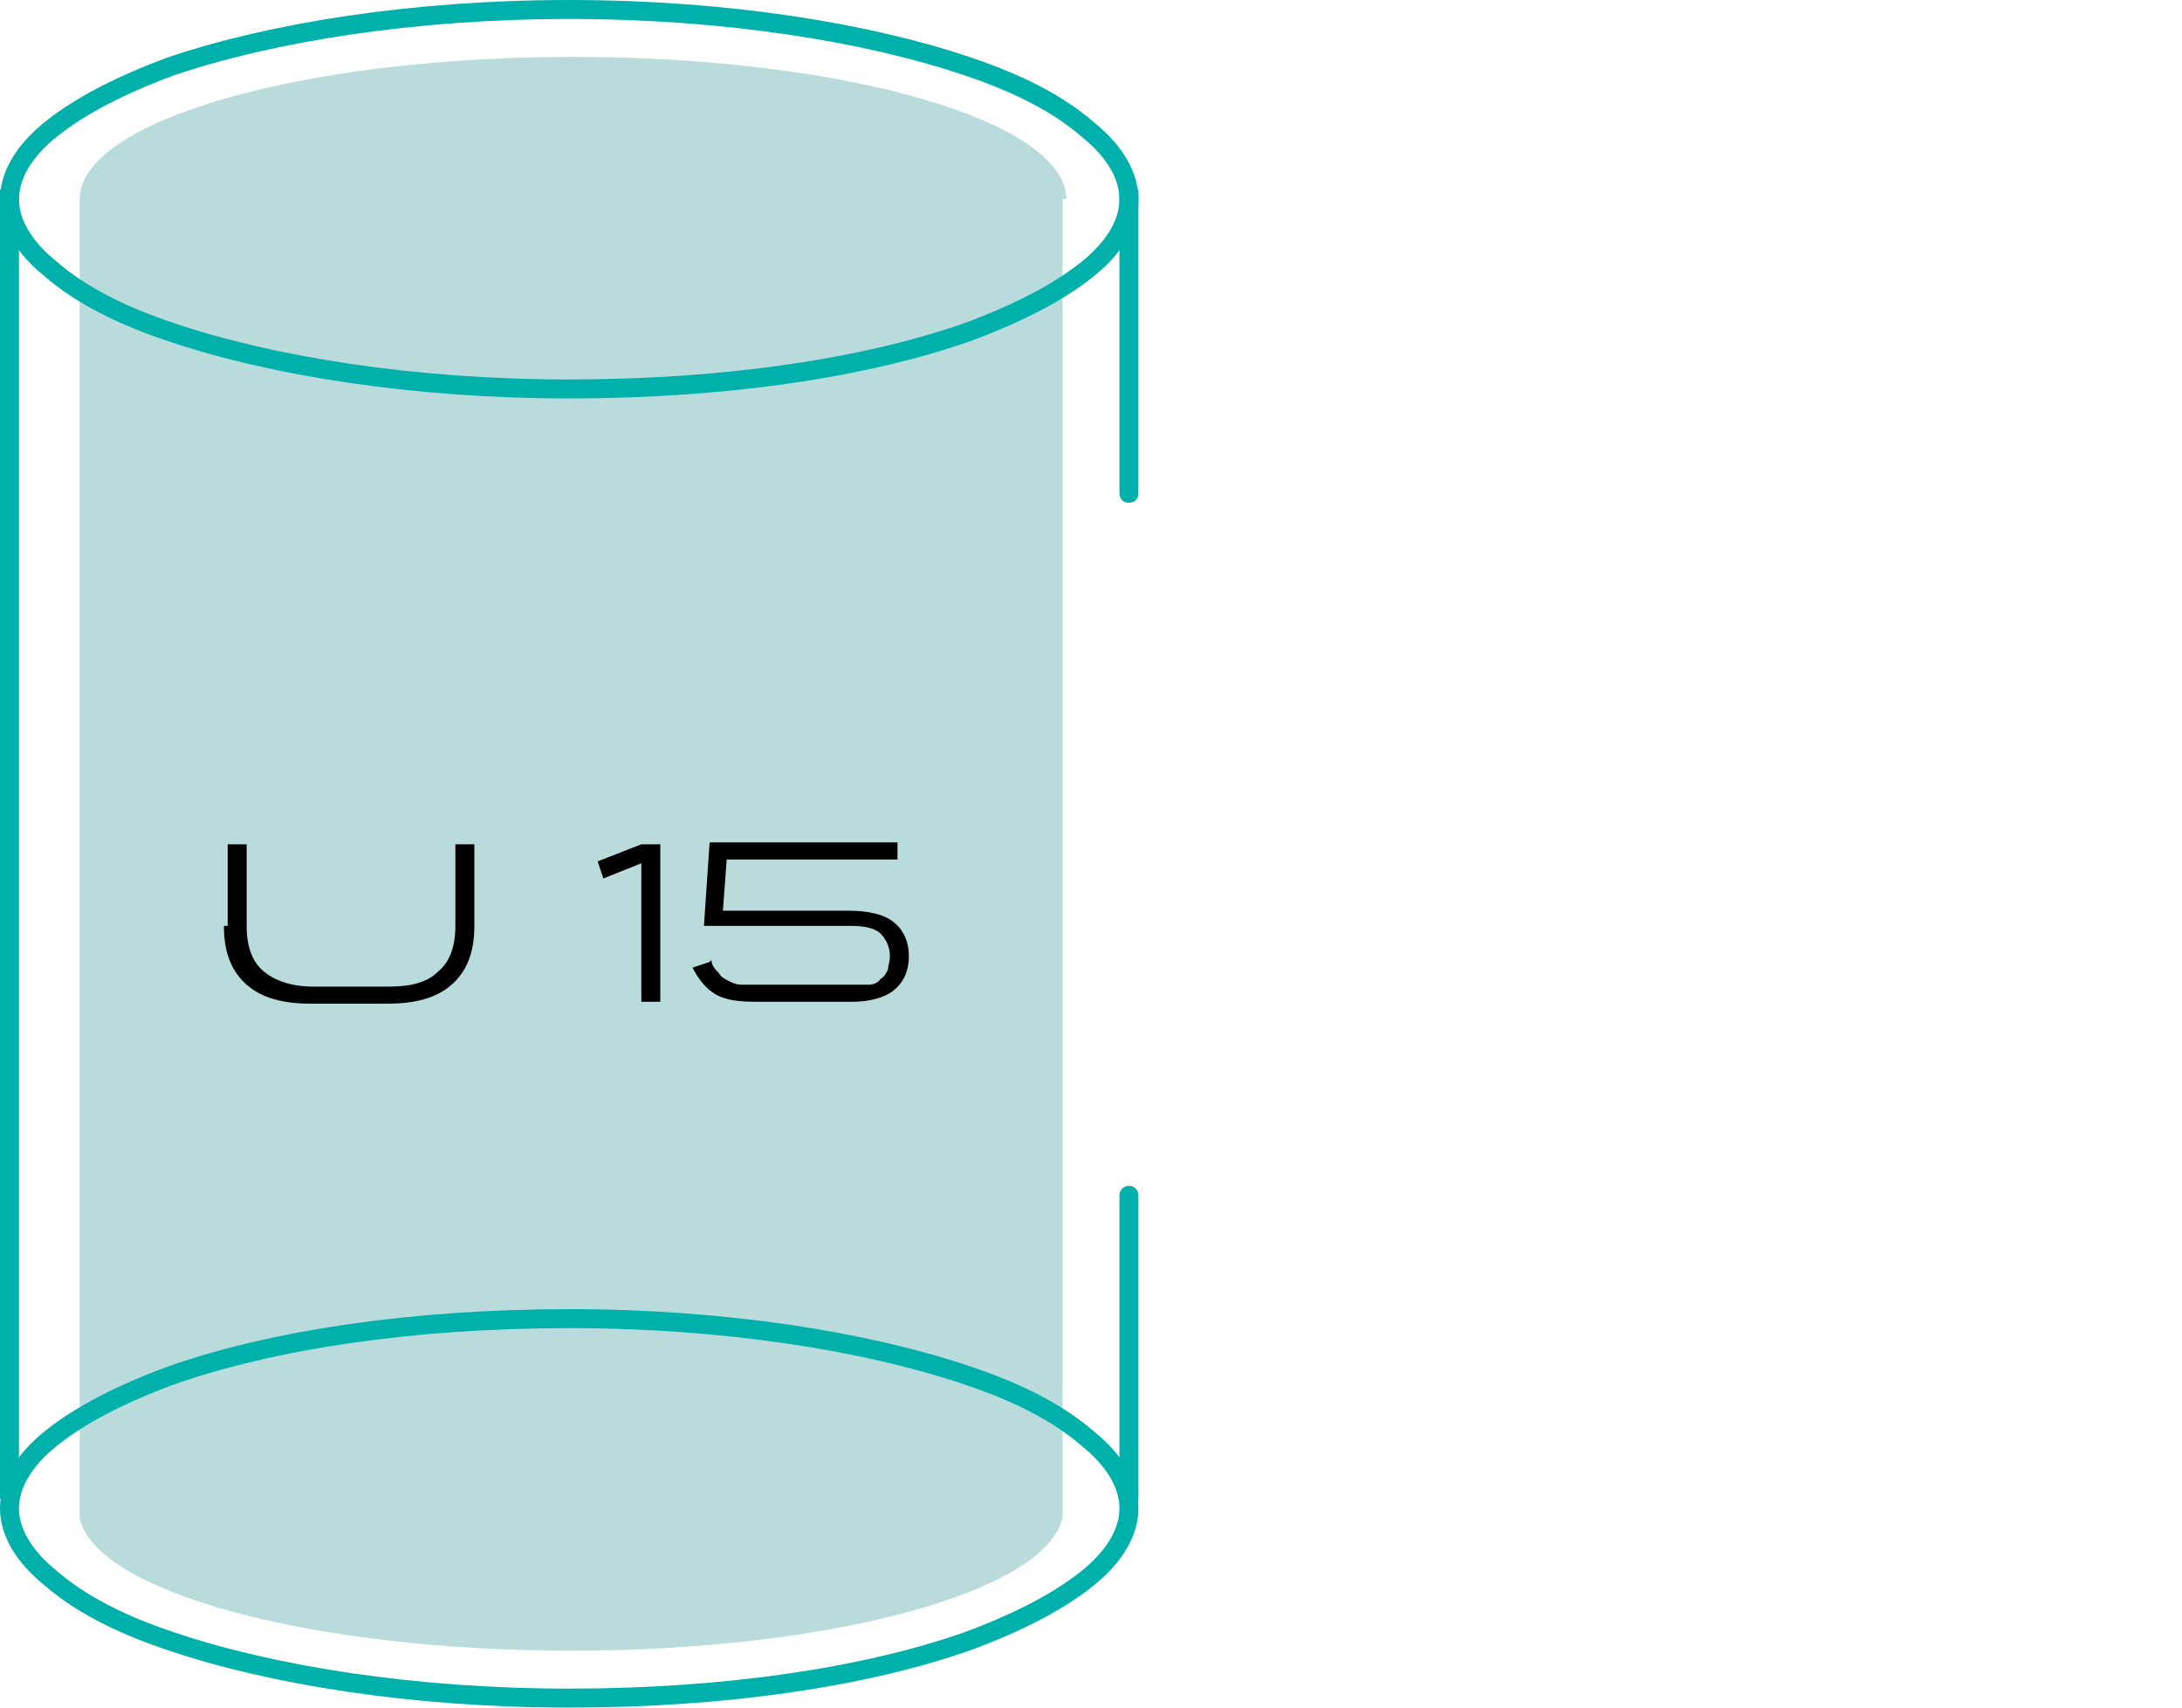 <?xml version="1.0" encoding="UTF-8"?>
<svg id="_Слой_1" data-name="Слой_1" xmlns="http://www.w3.org/2000/svg" version="1.1" viewBox="0 0 115 90">
  <!-- Generator: Adobe Illustrator 29.5.1, SVG Export Plug-In . SVG Version: 2.1.0 Build 141)  -->
  <defs>
    <style>
      .st0 {
        fill: #b9dbdb;
        fill-rule: evenodd;
      }

      .st1 {
        stroke-linecap: round;
      }

      .st1, .st2 {
        fill: none;
        stroke: #00b0ab;
      }

      .st3 {
        fill: #00b0ab;
      }
    </style>
  </defs>
  <path class="st0" d="M56,10.5c0,.2,0,.3,0,.5h0v69h0c-.9,3.9-12.2,7-25.9,7s-25.1-3.1-25.9-7h0V11h0c0-.2,0-.3,0-.5,0-4.1,11.6-7.5,26-7.5s26,3.4,26,7.5Z"/>
  <path class="st2" d="M30,.5c8.2,0,15.7,1.2,21,3,2.7.9,4.8,2,6.3,3.3,1.5,1.2,2.2,2.5,2.2,3.7s-.7,2.5-2.2,3.7c-1.5,1.2-3.6,2.3-6.3,3.3-5.4,1.9-12.8,3-21,3s-15.7-1.2-21-3c-2.7-.9-4.8-2-6.3-3.3-1.5-1.2-2.2-2.5-2.2-3.7s.7-2.5,2.2-3.7c1.5-1.2,3.6-2.3,6.3-3.3C14.3,1.7,21.8.5,30,.5Z"/>
  <path class="st2" d="M30,69.5c8.2,0,15.7,1.2,21,3,2.7.9,4.8,2,6.3,3.3,1.5,1.2,2.2,2.5,2.2,3.7s-.7,2.5-2.2,3.7c-1.5,1.2-3.6,2.3-6.3,3.3-5.4,1.9-12.8,3-21,3s-15.7-1.2-21-3c-2.7-.9-4.8-2-6.3-3.3-1.5-1.2-2.2-2.5-2.2-3.7s.7-2.5,2.2-3.7c1.5-1.2,3.6-2.3,6.3-3.3,5.4-1.9,12.8-3,21-3Z"/>
  <line class="st2" x1=".5" y1="10" x2=".5" y2="79"/>
  <path class="st3" d="M59,26c0,.3.2.5.5.5s.5-.2.5-.5h-1ZM59,10v16h1V10h-1Z"/>
  <path class="st1" d="M59.5,63v16"/>
  <g>
    <path d="M12,48.8v-4.3h1v4.3c0,1.1.3,1.9.9,2.4.6.5,1.5.8,2.6.8h4c1.1,0,2-.2,2.6-.8.6-.5.9-1.3.9-2.4v-4.3h1v4.3c0,1.4-.4,2.4-1.2,3.1-.8.7-1.9,1-3.4,1h-4c-1.5,0-2.6-.3-3.4-1-.8-.7-1.2-1.7-1.2-3.1Z"/>
    <path d="M31.5,45.4l2.3-.9h1v8.3h-1v-7.3l-2,.8-.3-.9Z"/>
    <path d="M37.5,50.6c0,.3.2.5.4.7.1.2.3.3.5.4.2.1.4.2.7.2s.5,0,.8,0h5.1c.3,0,.6,0,.8,0,.2,0,.5-.1.6-.3.2-.1.3-.3.4-.5,0-.2.1-.4.1-.7,0-.5-.2-.9-.5-1.2s-.9-.4-1.6-.4h-7.7l.3-4.4h9.9v.9h-9l-.2,2.7h6.6c1.1,0,1.9.2,2.4.6.5.4.8,1,.8,1.8s-.3,1.4-.8,1.8c-.5.4-1.3.6-2.2.6h-5.1c-.9,0-1.6-.1-2.1-.4s-.9-.8-1.2-1.4l.9-.3Z"/>
  </g>
</svg>